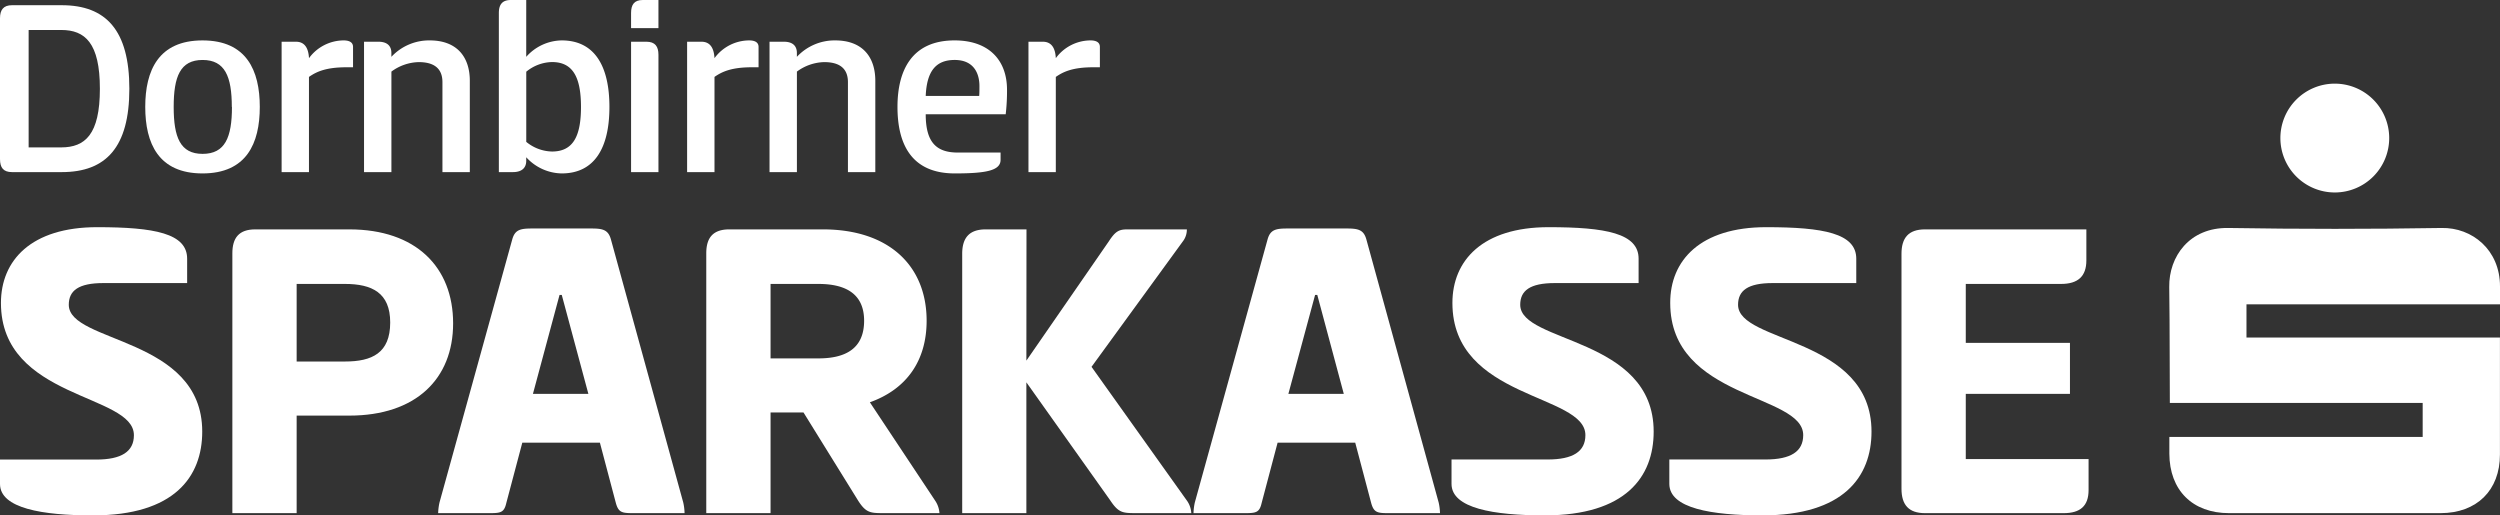 <svg xmlns="http://www.w3.org/2000/svg" viewBox="0 0 873 179.96"><rect x="0" y="0" width="873" height="179.96" fill="#333333" stroke="none"/><defs><style>.cls-1{fill:#fff;}</style></defs><g id="Ebene_2" data-name="Ebene 2"><g id="Ebene_1-2" data-name="Ebene 1"><path class="cls-1" d="M33.93,79.33c20,0,31.42,2.17,31.42,11v8.52H36.09c-8.67,0-12.07,2.63-12.07,7.58,0,13.47,46.6,11.15,46.6,44.28,0,15.79-9.76,29.26-38.09,29.26C14.73,180,0,177.48,0,169v-8.52h33.6c8.82,0,13.16-2.78,13.16-8.51C46.78,137.39.33,139.55.33,105.8.33,90.94,10.86,79.33,33.93,79.33Z"/><path class="cls-1" d="M81.14,88.46c0-5.42,2.32-8.36,8-8.36H122c23.22,0,36.23,13.16,36.23,32.82,0,19.36-13,32.21-36.23,32.21H103.59v34.06H81.14Zm22.45,10.69v27.09h16.87c9.45,0,15.8-2.94,15.8-13.63,0-10.37-6.35-13.46-15.8-13.46Z"/><path class="cls-1" d="M206.54,79.79c4,0,5.88.47,6.81,3.87l25.24,91.81a18.51,18.51,0,0,1,.46,3.72h-17.8c-4,0-5.27-.16-6.2-3.57l-5.57-21.05H182.39l-5.58,21.05c-.77,3.41-2,3.57-6,3.57H153a20.09,20.09,0,0,1,.47-3.72l25.39-91.81c.93-3.4,2.78-3.87,6.81-3.87ZM186.1,137.54h19.36L196.17,103h-.78Z"/><path class="cls-1" d="M246.63,88.46c0-5.42,2.32-8.36,8.05-8.36h32.67c23.22,0,36.23,12.85,36.23,31.9,0,13.77-6.82,23.84-19.82,28.48L326.67,175a8.83,8.83,0,0,1,1.39,4.18H307.94c-4.18,0-5.73-.31-8.36-4.49l-19-30.66H269.08v35.15H246.63Zm22.45,10.69v26H285.8c9.44,0,15.95-3.4,15.95-13.15,0-9.45-6.51-12.85-15.95-12.85Z"/><path class="cls-1" d="M358.41,125.93,387.2,84.28c2.32-3.56,3.56-4.18,6.5-4.18h20.75a6.74,6.74,0,0,1-1.39,4.18l-31.9,43.82L414.6,175a8.31,8.31,0,0,1,1.4,4.18H396.18c-4.33,0-5.73-.31-8.51-4.49l-29.26-41.18v45.67H336V88.62c0-5.58,2.48-8.52,8.2-8.52h14.25Z"/><path class="cls-1" d="M470.33,79.79c4,0,5.89.47,6.82,3.87l25.23,91.81a18.62,18.62,0,0,1,.47,3.72H485c-4,0-5.26-.16-6.19-3.57l-5.57-21.05h-27.1l-5.57,21.05c-.77,3.41-2,3.57-6,3.57h-17.8a19.92,19.92,0,0,1,.46-3.72l25.39-91.81c.93-3.4,2.79-3.87,6.81-3.87ZM449.9,137.54h19.35L460,103h-.77Z"/><path class="cls-1" d="M540.77,79.33c20,0,31.43,2.17,31.43,11v8.52H542.94c-8.67,0-12.08,2.63-12.08,7.58,0,13.47,46.6,11.15,46.6,44.28,0,15.79-9.75,29.26-38.08,29.26-17.8,0-32.51-2.48-32.51-11v-8.52h33.59c8.83,0,13.16-2.78,13.16-8.51,0-14.55-46.44-12.39-46.44-46.14C507.18,90.94,517.71,79.33,540.77,79.33Z"/><path class="cls-1" d="M616.78,79.33c20,0,31.43,2.17,31.43,11v8.52H619c-8.67,0-12.07,2.63-12.07,7.58,0,13.47,46.6,11.15,46.6,44.28,0,15.79-9.76,29.26-38.09,29.26-17.8,0-32.51-2.48-32.51-11v-8.52h33.59c8.83,0,13.16-2.78,13.16-8.51,0-14.55-46.44-12.39-46.44-46.14C583.19,90.94,593.72,79.33,616.78,79.33Z"/><path class="cls-1" d="M664,88.62c0-5.58,2.48-8.52,8.2-8.52h56.36V90.94c0,5.57-2.95,8.21-8.83,8.21H686.45v20.59h36.38v17.8H686.45V160.3h42.88v10.84c0,5.57-2.94,8.05-8.67,8.05H672.2c-5.72,0-8.2-2.95-8.2-8.52Z"/><path class="cls-1" d="M757.54,152.57H846V140.71H757.71c-.07-1.37,0-28.14-.21-40.51-.15-10.55,7-20.82,20.65-20.59q37.22.61,74.44,0C863.28,79.4,873,87.25,873,100c0,1.79,0,4,0,6.27H784.47v11.6l88.51,0c0,1.59,0,28.4,0,40.87s-8.08,20.45-20.77,20.45H778.4c-12.8,0-20.81-8-20.86-20.77,0-1.78,0-3.56,0-5.84"/><path class="cls-1" d="M815.37,67.21a19,19,0,1,1,18.94-19.13,19,19,0,0,1-18.94,19.13"/><path class="cls-1" d="M0,6.37C0,3.46,1.18,1.82,4.19,1.82H21.58C37,1.82,45.17,10.56,45.17,31S37,60.1,21.58,60.1H4.19c-3,0-4.19-1.55-4.19-4.55Zm10,4.1v41H21.4C29.69,51.45,34.88,47,34.88,31S29.69,10.47,21.4,10.47Z"/><path class="cls-1" d="M50.72,37.34c0-12.75,4.64-23.23,20-23.23s20,10.48,20,23.23-4.65,23.22-20,23.22S50.72,50.09,50.72,37.34Zm30.23,0c0-10.57-2.36-16.4-10.2-16.4s-10.1,5.83-10.1,16.4,2.27,16.39,10.1,16.39S81,48,81,37.34Z"/><path class="cls-1" d="M98.34,60.1V14.57h5c3.1,0,4.37,2.28,4.56,5.74A15.08,15.08,0,0,1,120,14.11c1.64,0,3.28.46,3.28,2.28v7.1H121c-7,0-10.38,1.46-13.11,3.37V60.1Z"/><path class="cls-1" d="M127.12,60.1V14.57h5c3.37,0,4.55,1.73,4.55,3.92v1.36a18,18,0,0,1,13.39-5.74c9.47,0,14,5.74,14,14.12V60.1h-9.56V28.69c0-5-3.19-7-8.29-7A16.67,16.67,0,0,0,136.68,25V60.1Z"/><path class="cls-1" d="M196.14,60.56a17.09,17.09,0,0,1-12.38-5.65v1.28c0,2.18-1.28,3.91-4.65,3.91H174.2V4.55c0-2.73,1-4.55,4.19-4.55h5.37V19.85a16.86,16.86,0,0,1,12.38-5.74c11.48,0,16.67,8.93,16.67,23.23S207.62,60.56,196.14,60.56Zm-3.37-38.89a14.61,14.61,0,0,0-9,3.37v24.5a14.61,14.61,0,0,0,9,3.37c7.38,0,10.11-5.37,10.11-15.57S200.15,21.67,192.77,21.67Z"/><path class="cls-1" d="M229.93,9.83h-9.56V4.55c0-2.91,1.09-4.55,4.09-4.55h5.47Zm-9.56,4.74h5.37c3,0,4.19,1.64,4.19,4.55v41h-9.56Z"/><path class="cls-1" d="M239.94,60.1V14.57h5c3.1,0,4.37,2.28,4.56,5.74a15.07,15.07,0,0,1,12.11-6.2c1.64,0,3.28.46,3.28,2.28v7.1h-2.28c-7,0-10.38,1.46-13.11,3.37V60.1Z"/><path class="cls-1" d="M268.72,60.1V14.57h5c3.37,0,4.55,1.73,4.55,3.92v1.36a18,18,0,0,1,13.39-5.74c9.47,0,14,5.74,14,14.12V60.1h-9.56V28.69c0-5-3.19-7-8.29-7A16.67,16.67,0,0,0,278.28,25V60.1Z"/><path class="cls-1" d="M349.4,53.27v2.55c0,3.74-5,4.74-16,4.74-15.3,0-20-10.47-20-23.22s5-23.23,19.94-23.23c12,0,18.31,6.93,18.31,17.22a69.89,69.89,0,0,1-.46,8.56H323.26c0,9.74,3.65,13.38,11.21,13.38Zm-7.47-19.76c.09-.82.09-2.46.09-3.46,0-4.1-1.73-9.11-8.65-9.11-6.37,0-9.74,3.65-10.11,12.57Z"/><path class="cls-1" d="M359.14,60.1V14.57h5c3.1,0,4.37,2.28,4.55,5.74a15.1,15.1,0,0,1,12.12-6.2c1.63,0,3.27.46,3.27,2.28v7.1h-2.27c-7,0-10.38,1.46-13.12,3.37V60.1Z"/></g></g></svg>